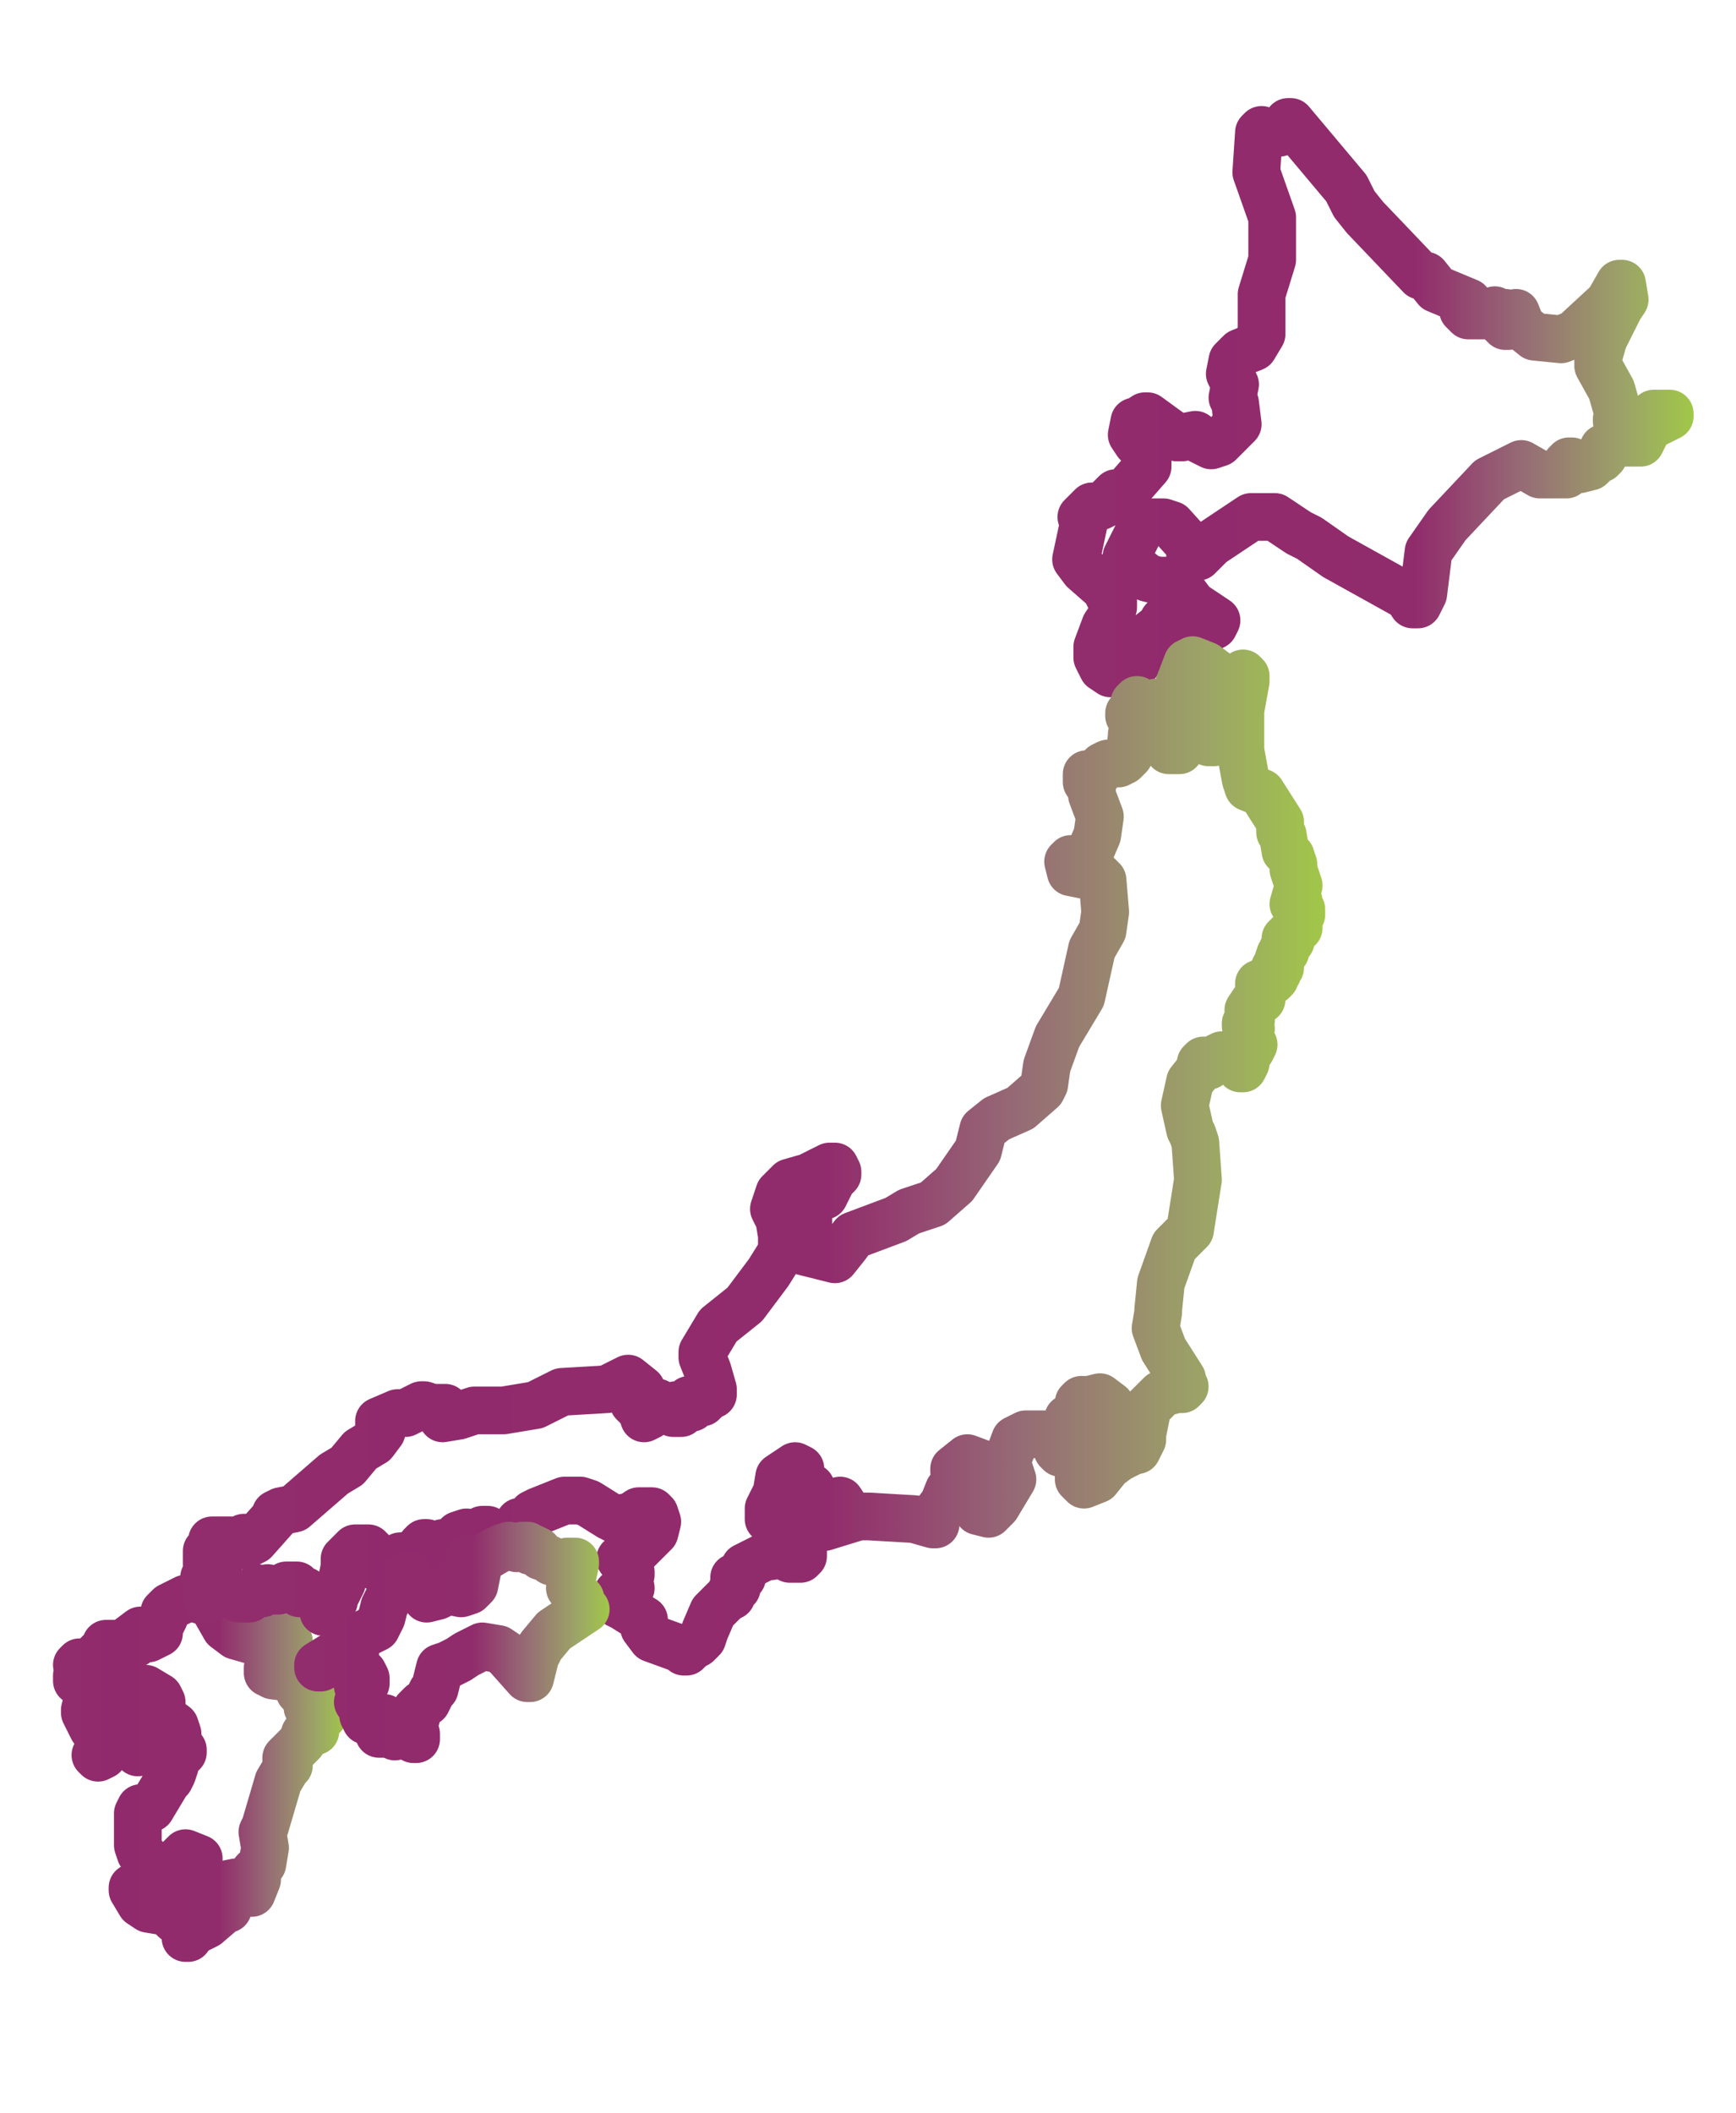 <?xml version="1.0" encoding="utf-8"?>
<svg xmlns="http://www.w3.org/2000/svg" xmlns:xlink="http://www.w3.org/1999/xlink" version="1.1" id="Ebene_1" x="0px" y="0px" width="65.5px" height="79.7px" viewBox="0 0 65.5 79.7" style="enable-background:new 0 0 65.5 79.7;" xml:space="preserve">
<style type="text/css">
	.st0{fill:none;stroke:url(#SVGID_1_);stroke-width:1.8;stroke-linecap:round;stroke-linejoin:round;stroke-miterlimit:10;}
	
		.st1{fill:none;stroke:url(#SVGID_00000152961415467786407700000015962660334809246131_);stroke-width:1.8;stroke-linecap:round;stroke-linejoin:round;stroke-miterlimit:10;}
	
		.st2{fill:none;stroke:url(#SVGID_00000045585203905480159760000015538509105963749519_);stroke-width:1.8;stroke-linecap:round;stroke-linejoin:round;stroke-miterlimit:10;}
	
		.st3{fill:none;stroke:url(#SVGID_00000149377066561059086200000002338018176288040591_);stroke-width:1.8;stroke-linecap:round;stroke-linejoin:round;stroke-miterlimit:10;}
</style>
<g>
	<linearGradient id="SVGID_1_" gradientUnits="userSpaceOnUse" x1="39.705" y1="15.004" x2="63.855" y2="15.004">
		<stop offset="0" style="stop-color:#912D6D"/>
		<stop offset="0.199" style="stop-color:#912A6C"/>
		<stop offset="0.566" style="stop-color:#912C6C"/>
		<stop offset="0.621" style="stop-color:#933F6F"/>
		<stop offset="0.736" style="stop-color:#966C75"/>
		<stop offset="0.901" style="stop-color:#9CA666"/>
		<stop offset="1" style="stop-color:#A1C748"/>
	</linearGradient>
	<polygon class="st0" points="62.4,15.6 62.4,15.6 61.8,16.2 61.7,16.2 61.3,16.2 61,15.9 61,15.8 61.1,15.8 61.3,16 61.4,16    61.4,15.9 61.3,15.9 61,15.4 60.8,14.7 60.3,13.8 60.3,13.5 60.5,12.8 60.8,12.2 61.1,11.6 61.3,11.3 61.2,10.7 61.1,10.7    60.7,11.4 59.4,12.6 58.9,12.8 57.9,12.7 57.4,12.3 57.4,12.3 57.2,11.8 57,11.9 57,12.1 56.9,12.3 56.8,12.3 56.7,12.2 56.8,12    56.8,11.8 56.6,11.8 56.4,11.7 56.1,11.8 56,11.9 55.4,11.9 55.2,11.7 55.2,11.5 55.4,11.5 55.4,11.5 55.4,11.4 54.2,10.9    53.8,10.4 53.6,10.4 51.5,8.2 51.1,7.7 50.8,7.1 48.7,4.6 48.6,4.6 48.3,5 47.8,5.1 47.7,5.1 47.7,5 47.6,4.9 47.5,5 47.4,6.5    48,8.2 48,9.8 47.6,11.1 47.6,12.6 47.3,13.1 46.8,13.3 46.5,13.6 46.4,14.1 46.6,14.5 46.5,15 46.6,15.2 46.7,16 46,16.7    45.7,16.8 45.3,16.6 45.2,16.5 45.1,16.4 44.6,16.5 44.4,16.5 43.3,15.7 43.2,15.7 42.9,15.9 42.8,15.9 42.7,16.4 42.9,16.7    43.1,16.9 43.3,17.3 43.3,17.6 42.6,18.4 42.6,18.5 42.5,18.7 42.4,18.6 42.1,18.6 42,18.7 41.9,18.8 41.7,19 41.5,19.1 41.2,19.1    40.8,19.5 40.9,19.7 40.6,21.1 40.9,21.5 41.7,22.2 41.9,22.6 42,22.6 42,22.9 41.9,23.3 41.7,23.6 41.4,24.4 41.4,24.8 41.6,25.2    41.9,25.4 42.1,25.4 42.3,25.3 42.6,25 42.9,25 43.1,24.6 43.1,24.4 43.3,24 43.8,23.6 43.9,23.4 44.1,23.4 44.1,23.6 44.1,23.7    44.1,23.8 44.2,23.7 44.7,23.7 45,23.9 45.4,23.8 45.8,23.6 45.9,23.4 45,22.8 44.4,22 44.1,21.9 43.7,21.9 43.3,21.8 42.8,21.4    42.5,21 43.1,19.8 43.5,19.7 43.9,19.7 44.2,19.8 45.1,20.8 44.9,20.9 45.1,21 45.2,21 45.7,20.5 46.6,19.9 47.2,19.5 48.1,19.5    49,20.1 49.4,20.3 50.4,21 53.1,22.5 53.3,22.8 53.5,22.8 53.7,22.4 53.9,20.8 54.6,19.8 56.2,18.1 57.4,17.5 58.1,17.9 59,17.9    59.1,17.9 59.1,17.8 59.1,17.5 59.2,17.4 59.3,17.4 59.6,17.7 60,17.6 60.1,17.5 60.1,17.4 60.4,17.3 60.5,17.2 60.5,16.9    60.6,16.9 61.1,16.7 61.8,16.7 61.9,16.7 62.2,16.1 63,15.7 63,15.6 62.4,15.6  "/>
	
		<linearGradient id="SVGID_00000134961966533335052980000007306267686532395708_" gradientUnits="userSpaceOnUse" x1="1.975" y1="66.623" x2="13.064" y2="66.623">
		<stop offset="0" style="stop-color:#912D6D"/>
		<stop offset="0.199" style="stop-color:#912A6C"/>
		<stop offset="0.566" style="stop-color:#912C6C"/>
		<stop offset="0.621" style="stop-color:#933F6F"/>
		<stop offset="0.736" style="stop-color:#966C75"/>
		<stop offset="0.901" style="stop-color:#9CA666"/>
		<stop offset="1" style="stop-color:#A1C748"/>
	</linearGradient>
	
		<polygon style="fill:none;stroke:url(#SVGID_00000134961966533335052980000007306267686532395708_);stroke-width:1.8;stroke-linecap:round;stroke-linejoin:round;stroke-miterlimit:10;" points="   12.1,64.6 11.7,64.6 11.6,64.4 11.8,64.2 11.9,64.1 11.9,64 11.8,64.1 11.6,64 11.5,64 11.6,63.9 11.6,63.8 11.5,63.8 11.4,63.8    11.3,63.8 11.3,63.7 11.4,63.6 11.5,63.3 11.5,63.2 11.4,63.2 11.1,63.3 10.3,63.2 10.1,63.1 10.1,62.9 10.2,62.9 10.4,62.8    10.9,62.4 10.9,61.9 10.6,61.4 10.2,61.4 10,61.6 10,61.6 9.6,61.9 8.9,61.7 8.5,61.4 8.1,60.7 8.2,60.5 8.3,60.3 8.2,60.2    8.1,60.2 7.9,60.3 7.7,60.4 7.4,60.3 7.2,60.3 7,60.3 6.8,60.4 6.4,60.6 6.2,60.8 6.2,61 6.1,61.2 5.8,61.4 5.8,61.5 5.8,61.5    5.8,61.5 5.9,61.5 6,61.5 6,61.6 5.6,61.8 5.5,61.7 5.4,61.5 5.3,61.5 4.9,61.8 4.9,61.9 5.1,62 4.9,62.1 4.7,62.3 4.4,62.4    4.3,62 4,62 4,62.1 4,62.4 3.8,62.3 3.7,62.4 3.8,62.5 4,62.7 4,62.8 3.9,63.1 3.9,63.1 3.7,62.8 3.5,62.8 3.4,62.8 3.3,62.7    3.1,62.8 3,62.7 2.9,62.8 3,63.1 2.9,63.2 2.9,63.4 3.2,63.6 3.3,63.7 3.3,63.9 3.3,63.9 3.5,63.8 3.6,63.8 3.5,64 3.8,64.1    4,64.2 4.3,64.5 4.3,64.8 4.4,65 4.3,65 4.1,65 3.9,65 3.8,64.8 3.8,64.8 3.9,64.7 3.8,64.4 3.6,64.4 3.6,64.1 3.5,64 3.3,64.1    3.2,64.5 3.2,64.6 3.5,65.2 3.7,65.3 3.9,65.6 3.9,65.7 3.6,66.2 3.6,66.2 3.7,66.3 3.9,66.2 4.3,65.6 4.5,65.5 5,65.4 5.2,65.4    5.1,65.7 5.1,65.7 5,65.9 5.2,66.1 5.7,65.9 5.8,65.8 5.9,65.5 5.6,65 5.3,65 5,65 4.9,65 5,64.9 5.2,64.8 5.3,64.4 5,63.9    5.1,63.8 5.2,63.7 5.5,63.7 6,64 6.1,64.2 6.1,64.6 6.2,64.8 6.6,65.1 6.7,65.4 6.7,65.5 6.6,65.7 6.2,65.9 6.2,66 6.3,66.1    6.8,65.9 6.9,66 6.9,66.1 6.6,66.3 6.6,66.5 6.6,66.6 6.5,66.9 6.4,67.1 6.3,67.2 5.7,68.2 5.5,68.2 5.3,68.2 5.2,68.4 5.2,68.6    5.2,69.4 5.2,69.6 5.3,69.9 5.7,70.3 5.7,70.4 5.6,71.1 5.4,71.3 5,71.2 5,71.3 5.3,71.8 5.6,72 6.2,72.1 6.4,72.2 6.6,72.4    6.9,72.1 7,72 6.9,71.8 6.8,71.8 6.6,71.5 6.5,71.3 6.4,71 6.8,70.1 7,69.9 7.5,70.1 7.4,70.5 7.3,70.6 7.2,70.5 7,70.4 6.7,70.5    6.8,70.6 6.9,70.7 7.1,70.9 7.2,71.1 7.4,71.7 7.3,72.4 7.1,72.6 7,72.8 7,73.1 7.1,73.1 7.2,72.9 7.8,72.6 8.5,72 8.6,72    8.6,71.8 8.6,71.8 8.5,71.6 8.2,71.5 8.4,71.1 8.9,71 9.1,71.3 9.3,71.4 9.4,71.4 9.5,71.4 9.7,70.9 9.6,70.6 9.9,70.3 10,69.7    9.9,69.1 10,68.9 10.5,67.2 10.8,66.7 10.9,66.6 10.8,66.5 10.8,66.3 11.4,65.7 11.5,65.4 11.6,65.4 11.9,65.3 11.9,65.1 11.9,65    11.9,64.9 12,64.8 12.1,64.7 12.2,64.7 12.1,64.6  "/>
	
		<linearGradient id="SVGID_00000019653579125642719280000014801131914686095279_" gradientUnits="userSpaceOnUse" x1="6.775" y1="43.674" x2="50.001" y2="43.674">
		<stop offset="0" style="stop-color:#912D6D"/>
		<stop offset="0.199" style="stop-color:#912A6C"/>
		<stop offset="0.566" style="stop-color:#912C6C"/>
		<stop offset="0.621" style="stop-color:#933F6F"/>
		<stop offset="0.736" style="stop-color:#966C75"/>
		<stop offset="0.901" style="stop-color:#9CA666"/>
		<stop offset="1" style="stop-color:#A1C748"/>
	</linearGradient>
	
		<path style="fill:none;stroke:url(#SVGID_00000019653579125642719280000014801131914686095279_);stroke-width:1.8;stroke-linecap:round;stroke-linejoin:round;stroke-miterlimit:10;" d="   M49,34.2l0-0.2l-0.2,0.1l0.2-0.7l-0.2-0.6l0-0.2l-0.1-0.3l-0.2-0.2l-0.1-0.6l-0.1-0.1l0-0.1l0-0.3l-0.7-1.1l-0.5-0.2l-0.1-0.3   l-0.2-1.1l0-1.5l0.2-1.1l0-0.1l0-0.1l-0.1-0.1l-0.1,0.1l0,0.1l-0.4,0.2l-0.4-0.3l-0.1-0.1l-0.4-0.3L45,24.9L44.8,25l-0.5,1.3   l-0.1,0.3l0.1,0.2l0.2,0l0.1-0.1l0.8-0.2l0.3-0.3l0.1,0l0.3,0.3l0,0.4L45.8,28L45.6,28l-0.7-0.5l-0.2,0.3l-0.2,0.5l-0.4,0l-0.2-0.9   l0-0.5l-0.3-0.4l-0.2,0.1l-0.3-0.1l-0.2-0.1l-0.1,0.1l0,0.2l-0.2,0.2l0,0.1l0.2,0.3l0.1,0.1l0,0.2l-0.2,0.1l0,0.1l-0.1,0.7   l-0.2,0.2l-0.2,0.1l-0.3,0l-0.1,0l-0.2,0.1l-0.2,0.3L41,29.2l0,0.3l0.2,0.3l0,0.2l0.3,0.8l-0.1,0.7l-0.3,0.7l-0.3,0.3l-0.4-0.1   l-0.1,0.1l0.1,0.4l0.5,0.1l0.3-0.2l0.4,0.4l0.1,1.2l-0.1,0.7l-0.4,0.7l-0.4,1.8l-0.9,1.5l-0.4,1.1l-0.1,0.7l-0.1,0.2l-0.8,0.7   l-0.9,0.4l-0.5,0.4L37,43l-0.1,0.4l-0.9,1.3l-0.8,0.7l-0.9,0.3l-0.5,0.3l-1.6,0.6L31.9,47l-0.4,0.5l-1.2-0.3l0.1-0.4l0.1-0.7l0-0.1   L30.5,46l0,0.1l-0.2,0L30,46L29.9,46l0.2-0.5l0.2,0.1l0.3-0.1l0.1-0.2l0.3-0.2l0.1,0l0.3-0.6l0.2-0.2l0-0.1L31.5,44l-0.2,0   l-0.8,0.4l-0.7,0.2L29.4,45l-0.2,0.6l0.1,0.2l0.1,0.2l0.1,0.6l0,0.4l0,0.2L29,48l-0.9,1.2l-1,0.8l-0.6,1l0,0.2l0.2,0.5l0.2,0.7   l0,0.1l0,0.1l0-0.1l0-0.1l-0.2-0.1l-0.1,0.2l0,0.3l-0.1,0.1l-0.5-0.1l0,0.1l0.1,0.1l0,0.1L26,53.1L25.8,53l-0.2,0l0.1,0.2l0,0.1   l-0.3,0l0-0.1l0.1-0.2l-0.4,0.2l-0.1-0.1l0-0.1l-0.2-0.1l-0.1,0L24.4,53l-0.1,0.1l0.1,0.2l0.1,0.1l-0.2,0.1l-0.1-0.3L24,53   l-0.1-0.1l0.3-0.4l0-0.1l-0.5-0.4l-0.8,0.4l-1.7,0.1l-1,0.5L19,53.2l-1.1,0l-0.6,0.2l-0.6,0.1l-0.1-0.2l0.1-0.1l0,0l0.1-0.1l-0.1,0   l-0.4,0l-0.3-0.1l-0.1,0l-0.4,0.2l0,0l-0.2,0.1l-0.3,0l-0.7,0.3l0,0.2l0.1,0.2l-0.3,0.4l-0.5,0.3l-0.5,0.6l-0.5,0.3l-1.5,1.3   L10.6,57l-0.2,0.1l0,0.1l-0.8,0.9l-0.2,0.1l-0.3,0l0.2-0.1l0-0.1l-0.1,0l-0.2,0.1l0,0.2l0,0l0,0l0-0.1l-0.3-0.1l-0.2,0L8,58.1   l0,0.1l0.2,0.1l-0.3,0.1l-0.1,0.1l0,0.5l0.1,0.1l-0.1,0.2l-0.1,0.2l0.1,0.2l0,0.6l0.1,0L8,60.2l0.2-0.4l0.2,0L8.7,60l0.2,0.2   l0.1,0.1l0.1,0l0.3,0l0.3-0.4l0,0.2l0.2,0l0.2-0.2l0.2,0.1l0.2,0l0.1-0.1l0.2-0.1l0.3,0l0.1,0l0,0.1l0,0l0.1,0.2l0.1-0.1l0.1,0   l0.8,0.5l0,0.1l-0.1,0.1l0,0.1l0.1,0l0.2-0.2l0.1-0.2l0-0.1l0.3-0.6l0-0.1l0.1-0.5l0-0.2l0-0.1l0.4-0.4l0.2,0l0.3,0l0.1,0.1l0,0.3   l0.1,0.2l0.1,0.1l0.3,0l0.4-0.1l0.2-0.3l0.1,0l0.9-0.2l-0.1,0.3l0.2,0.1l0.2-0.1l0.1-0.1l0-0.1l0-0.1l0.2-0.3l0.1,0.2l0,0.1   l-0.1,0.1l0.1,0l0.1-0.1l0.4-0.6l0.3-0.1l-0.1,0.3l0.2-0.1l0.5-0.3l0.2,0l0.2,0.2l0.2,0.1l0.2,0l0.3-0.2l0.3-0.4l0.4-0.1l0.1-0.2   l0.2-0.1l1-0.4l0.6,0l0.3,0.1l0.8,0.5l0.2,0.1l0.6-0.1l0.3-0.2l0.5,0l0.1,0.1l0.1,0.3l-0.1,0.4l-0.8,0.8l-0.5,0.2l0.2,0.2l0.1,0.1   l0.1,0.2l0,0.1l-0.2,0.3l0.2,0.2L23.4,60l-0.1,0.1l-0.1,0.3l0.1,0.1l0.2,0.1l0.8,0.5l0,0.3l0.3,0.4l1.1,0.4l0.1,0.1l0.1,0l0.1-0.1   l0.1-0.1l0.2-0.1l0.2-0.2l0.1-0.3l0.3-0.7l0.5-0.5l0.2-0.1l0-0.2l0.2-0.1l0-0.1l-0.1-0.2l0-0.1l0.1,0l0.2,0l0.1-0.4l0.6-0.3   l0.2-0.1l0.2,0l0.3-0.3l0,0.1l0.1,0.1l0.3-0.1l0.1,0l0,0.1l-0.1,0l-0.1,0.1l0.1,0.1l0.4,0l0.1-0.1l0-0.3l0-0.1l0-0.2l-0.2-0.2   l-1-0.5l-0.1-0.1l0-0.1l0-0.3l0.2-0.4l0.1-0.2l0.1-0.6l0.6-0.4l0.2,0.1l-0.1,0.2l-0.1,0.4l0.1,0.3l0,0.5l0.4,0.2l0.1-0.1l-0.1-0.2   l0.1-0.6l0.1,0.5l0.2,0.1l0.3,0l0.5-0.1l0.2,0.3l-0.1,0.1l-0.6,0.3l-0.1,0l-0.2,0.1l-0.1,0.1l0.1,0.1l0.2,0l1.3-0.4l0.4,0l1.7,0.1   l0.7,0.2l0.1,0l0-0.1l0-0.3l0.3-0.4l0.2-0.5l0.6-0.4l0.1-0.1L36,55.5l0-0.1l0.5-0.4l0.8,0.3l0,0.1l-0.2,0l-0.2,0.1l-0.1,1.2l0,0.1   l0.1,0.2l0.4,0.1l0.1-0.1l0.1-0.1l0.1-0.1l0.6-1l-0.2-0.6l0-0.1l0.3-0.8l0.4-0.2l0.9,0l0.1,0.1l0.2,0.5l0.1,0.1l0.1-0.1l0.2-0.4   l-0.1-0.1L40.2,54l0-0.1l0.1-0.1l0-0.2l0,0l0-0.1l0.3-0.1l0.1-0.2l0-0.3l0.1-0.1l0.3,0l0.4-0.1l0.4,0.3l0,0.3l-0.5,0.4L41,54   l-0.3,0.1l0,0.1l0.1,0.1l0.2,0.2l-0.1,0.2l-0.1,0.2l0,0.5l0,0.1l0.1,0.1l-0.1,0.1l-0.1,0l0,0.1l0.2,0.2l0.5-0.2l0.4-0.5l0.4-0.3   l0.6-0.3l0.1,0l0.2-0.4l0-0.2l0.2-1l0.5-0.5l0.2-0.1l0.4-0.1l0.2,0l0.1-0.1l-0.1-0.1L44.6,52l-0.7-1.1l-0.3-0.8l0.1-0.6l0-0.1   l0.1-1l0.5-1.4l0.3-0.3l0.1-0.1l0.2-0.2l0.3-1.9l-0.1-1.4l-0.1-0.3l-0.1-0.2l-0.2-0.9l0.2-0.9l0.4-0.5l0-0.1l0-0.1l0.1-0.1l0.2,0.2   l0.1-0.1l0.2-0.2l0.2-0.1l0.2,0l0.2,0.1l0.1,0l0.2,0.4l0.1,0l0.1-0.2l-0.1-0.3l0-0.1l0.1,0l-0.1-0.1l-0.1,0L47,39.8l0.1-0.2l0.1,0   l0.1-0.2l-0.1-0.2L47,39.1l0.1-0.1l0,0l0.1-0.2L47,38.7l0,0l0,0l0-0.1l0.2-0.1l0-0.2l-0.1-0.1l0-0.1l0.2-0.3l0.1-0.1l0.1,0l0,0   l0.1,0l0-0.1l-0.1-0.2l0-0.3l0.1,0.2l0.1,0l0-0.3l0,0l0.3,0l0.1-0.1l0-0.1l0.1-0.1l0-0.1l-0.1-0.1l0.1,0l0.1,0l0-0.1l-0.1-0.1   l0.1-0.3l0.2-0.1l-0.1-0.1l0.3-0.3l0-0.1l-0.1,0l-0.1,0l0.3-0.3L49,35l0-0.4l0.1-0.1l0-0.2L49,34.2L49,34.2z M16.1,58.4L16.1,58.4   L16.1,58.4l-0.2,0l0-0.1l0.1-0.1l0.1,0L16.1,58.4L16.1,58.4z"/>
	
		<linearGradient id="SVGID_00000016785226062128386330000001695070156840634804_" gradientUnits="userSpaceOnUse" x1="11.102" y1="61.949" x2="22.977" y2="61.949">
		<stop offset="0" style="stop-color:#912D6D"/>
		<stop offset="0.199" style="stop-color:#912A6C"/>
		<stop offset="0.566" style="stop-color:#912C6C"/>
		<stop offset="0.621" style="stop-color:#933F6F"/>
		<stop offset="0.736" style="stop-color:#966C75"/>
		<stop offset="0.901" style="stop-color:#9CA666"/>
		<stop offset="1" style="stop-color:#A1C748"/>
	</linearGradient>
	
		<polygon style="fill:none;stroke:url(#SVGID_00000016785226062128386330000001695070156840634804_);stroke-width:1.8;stroke-linecap:round;stroke-linejoin:round;stroke-miterlimit:10;" points="   21.8,60.6 21.8,60.6 21.9,60.3 21.5,59.9 21.7,59 21.7,58.9 21.4,58.9 21.1,59 20.8,58.9 20.7,58.8 20.4,58.7 20.3,58.5 20.1,58.4    20,58.5 19.9,58.3 19.7,58.3 19.5,58.4 19.2,58.3 18.9,58.4 18.7,58.5 18.2,58.8 18,58.9 17.7,58.8 18,59.3 17.9,59.8 17.7,60    17.4,60.1 16.9,60 16.5,60.2 16.1,60.3 15.4,59.4 15.2,59.5 15.2,59.7 14.9,59.9 14.8,60.1 14.7,60.2 14.5,60.6 14.4,61 14.2,61.4    13.8,61.6 13.3,62 12,62.8 12,62.9 12.1,62.9 12.5,62.7 13.3,62.4 13.4,62.4 13.4,62.6 13.4,62.8 13.3,63 13.4,63.1 13.7,63.1    13.7,63.1 13.8,63.3 13.8,63.3 13.8,63.5 13.6,63.5 13.5,63.5 13.5,63.6 13.7,63.8 13.5,64.2 13.5,64.2 13.5,64.2 13.7,64.5    13.7,64.7 13.8,64.9 13.9,64.8 14.1,64.7 14.4,64.8 14.5,64.8 14.5,64.9 14.3,65.3 14.3,65.4 14.4,65.4 14.7,65.4 14.9,65.5    15.2,65.4 15.5,65.5 15.6,65.6 15.7,65.6 15.7,65.4 15.6,65.3 15.6,65 15.7,64.8 15.7,64.5 15.9,64.3 16.1,64.2 16.3,63.8    16.4,63.7 16.6,62.9 16.9,62.8 17.3,62.6 17.6,62.4 17.8,62.3 18.2,62.1 18.8,62.2 19.1,62.4 19.9,63.3 20,63.3 20.2,62.5    20.4,62.1 20.9,61.5 22.1,60.7 21.8,60.6  "/>
</g>
</svg>
